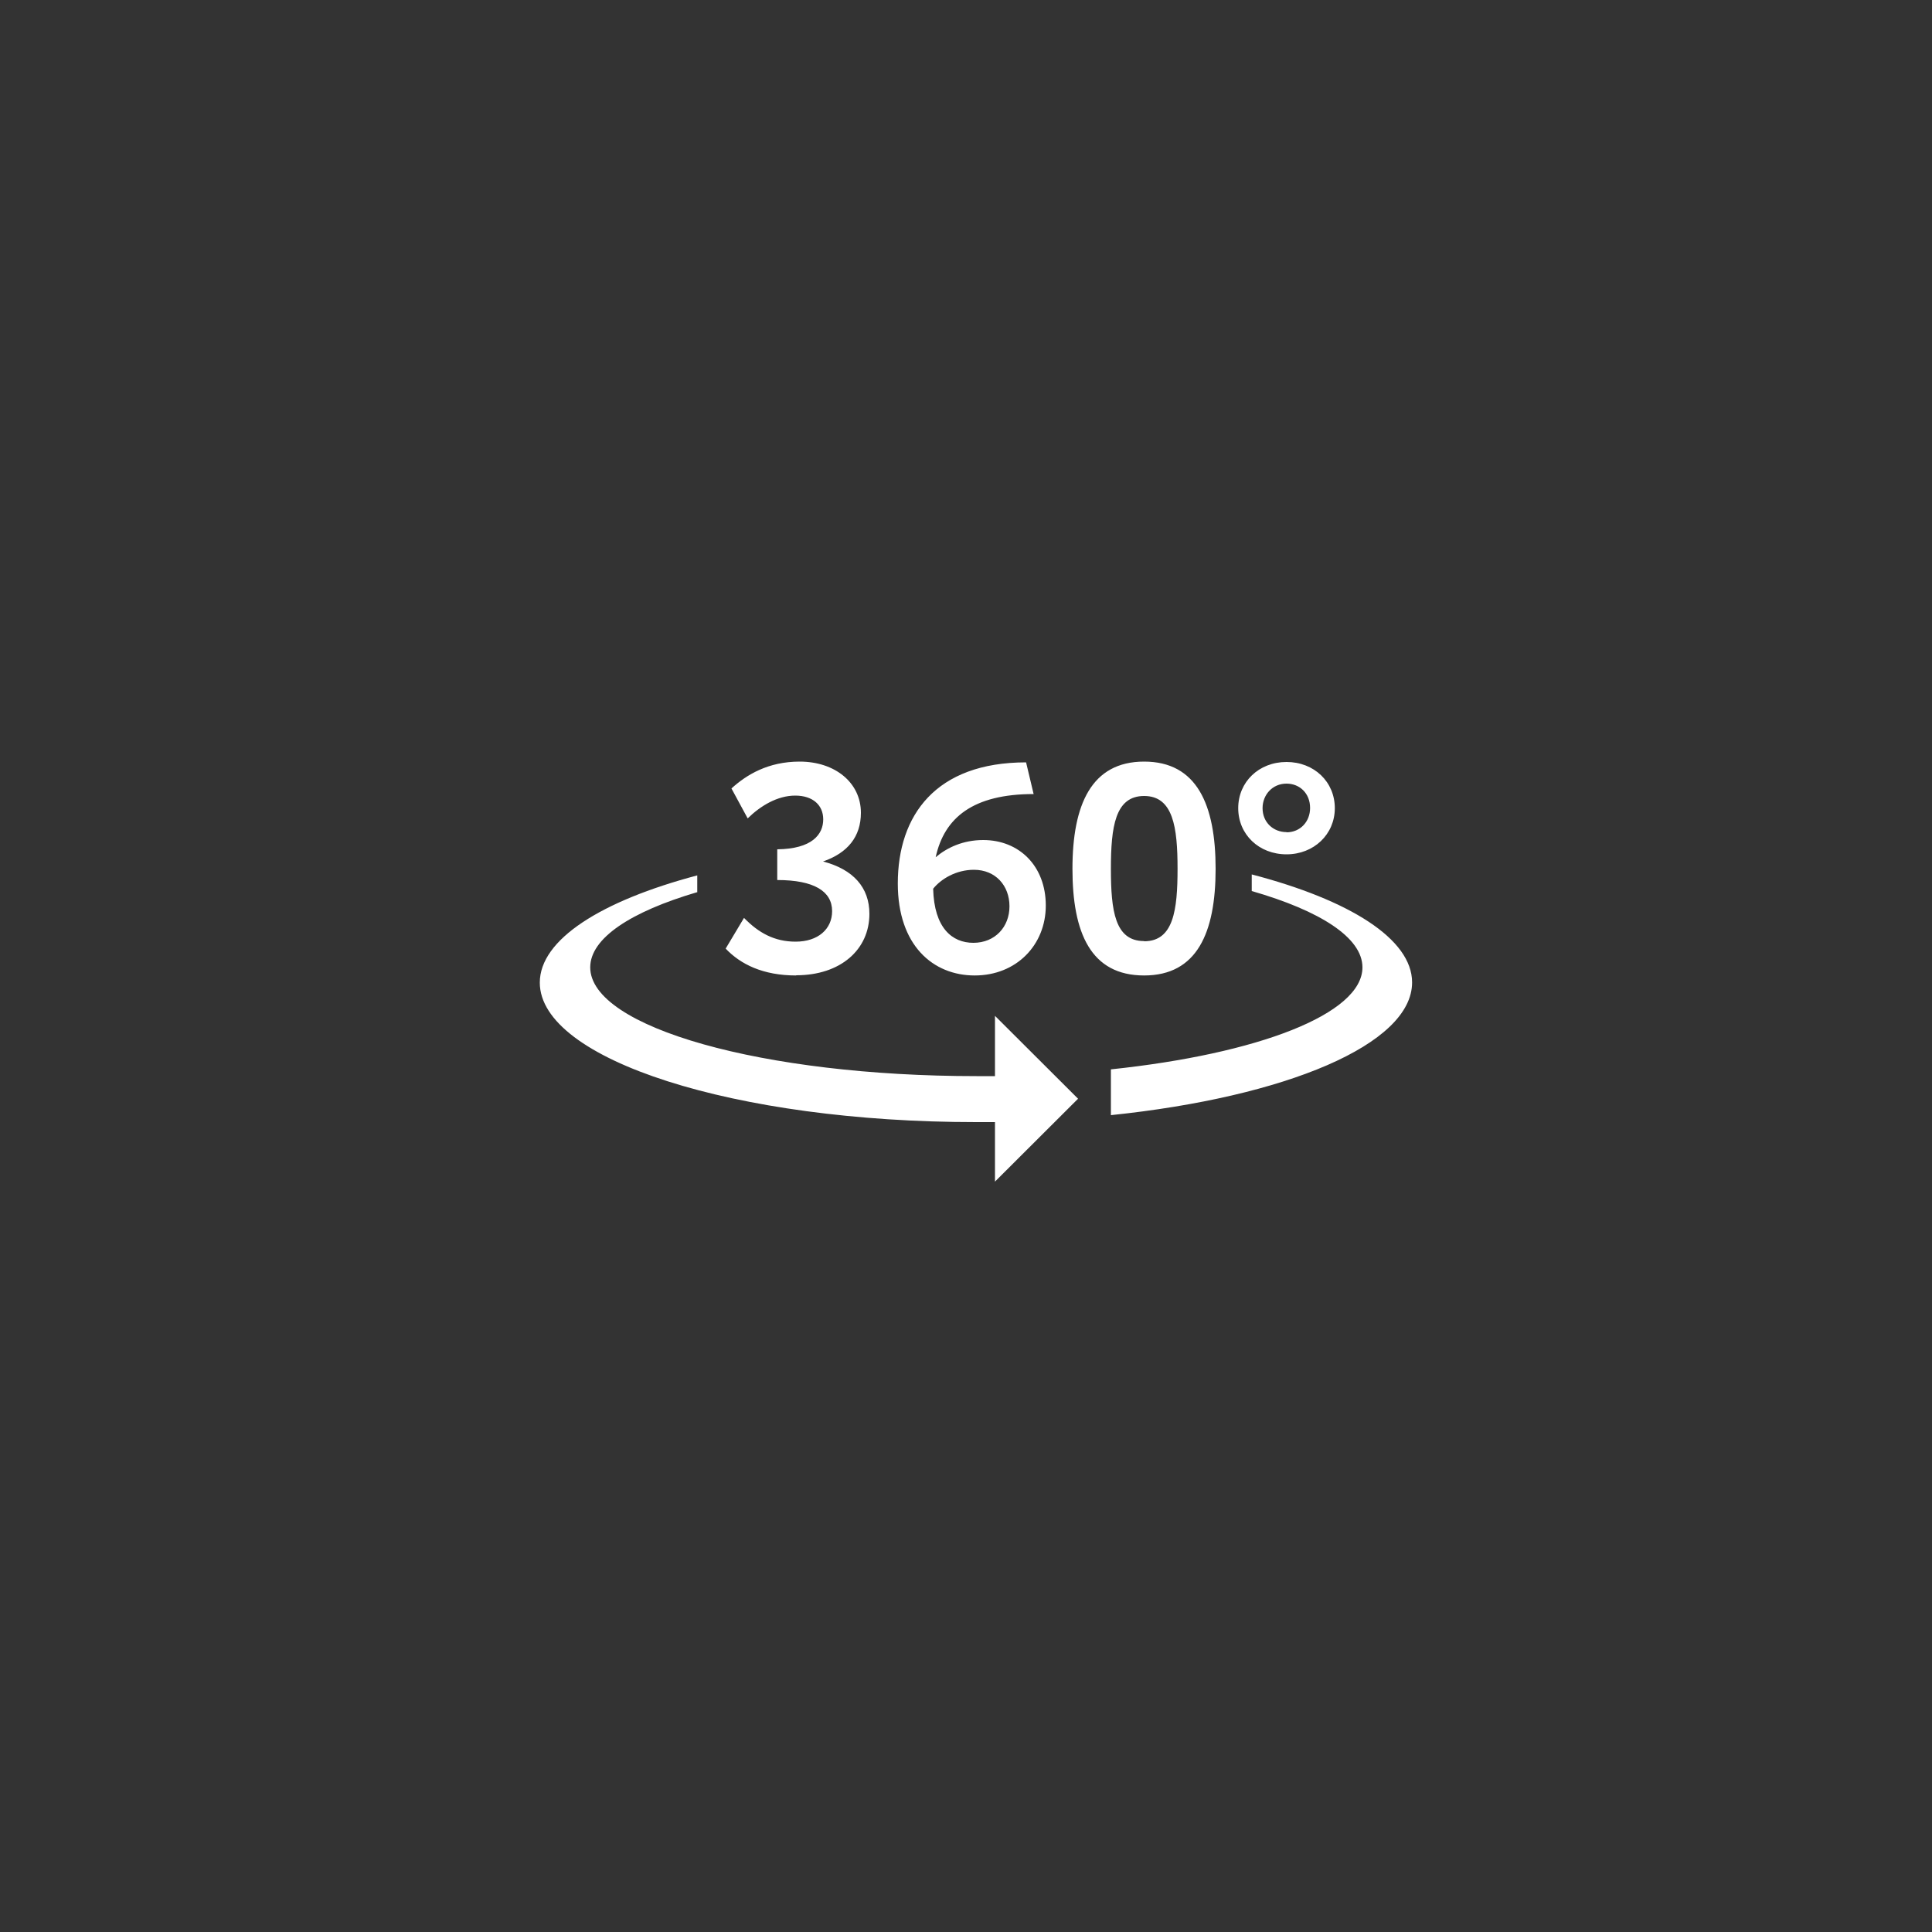 <?xml version="1.0" encoding="UTF-8"?>
<svg id="Layer_1" data-name="Layer 1" xmlns="http://www.w3.org/2000/svg" viewBox="0 0 100 100">
  <rect x="0" y="0" width="100" height="100" fill="#333333" stroke="none"/>
  <path d="M36.08,46.18c-3.43,1.01-5.53,2.38-5.53,3.89,0,3.11,8.95,5.63,19.99,5.63.32,0,.64,0,.96,0v-3.12l4.3,4.29-4.3,4.29v-3.08c-.33,0-.65,0-.98,0-12.47,0-22.58-3.23-22.58-7.22,0-2.23,3.17-4.23,8.15-5.55v.88ZM64.79,45.26c5.06,1.32,8.3,3.34,8.3,5.59,0,3.21-6.54,5.93-15.59,6.87v-2.37c7.6-.8,13.02-2.86,13.02-5.28,0-1.54-2.19-2.93-5.73-3.95v-.86Z" fill="#fff"/>
  <path d="M41.21,50.49c-1.72,0-2.88-.58-3.65-1.39l.95-1.59c.75.77,1.57,1.23,2.67,1.23,1.16,0,1.89-.65,1.89-1.58,0-1.03-.94-1.61-2.84-1.61v-1.59c1.8-.02,2.38-.77,2.38-1.55,0-.73-.53-1.23-1.45-1.23s-1.8.53-2.46,1.18l-.84-1.55c.78-.71,1.9-1.39,3.53-1.39,1.83,0,3.17,1.09,3.17,2.65,0,1.24-.69,2.08-1.96,2.52,1.57.41,2.4,1.35,2.4,2.71,0,1.85-1.49,3.18-3.79,3.18ZM50.89,43.48c1.87,0,3.24,1.35,3.24,3.39s-1.52,3.62-3.68,3.62-3.98-1.56-3.98-4.76c0-3.53,1.96-6.27,6.64-6.27l.39,1.64c-3.12,0-4.62,1.21-5.07,3.27.59-.5,1.42-.89,2.46-.89ZM50.38,48.8c1.12,0,1.87-.82,1.87-1.89s-.72-1.89-1.84-1.89c-.92,0-1.7.47-2.11.98.05,2.03.98,2.8,2.08,2.8ZM59.22,50.49c-2.76,0-3.71-2.2-3.71-5.52s.98-5.55,3.71-5.55,3.7,2.23,3.7,5.55-.97,5.52-3.7,5.52ZM59.22,48.72c1.52,0,1.73-1.61,1.73-3.76s-.23-3.76-1.73-3.76-1.72,1.59-1.72,3.77.21,3.74,1.72,3.74ZM66.59,44.22c-1.43,0-2.5-1.03-2.5-2.39s1.07-2.39,2.5-2.39,2.5,1.03,2.5,2.39-1.09,2.39-2.5,2.39ZM66.59,43.08c.71,0,1.22-.55,1.22-1.26,0-.76-.54-1.26-1.22-1.26-.74,0-1.24.59-1.24,1.27,0,.74.56,1.24,1.24,1.24Z" fill="#fff"/>
</svg>